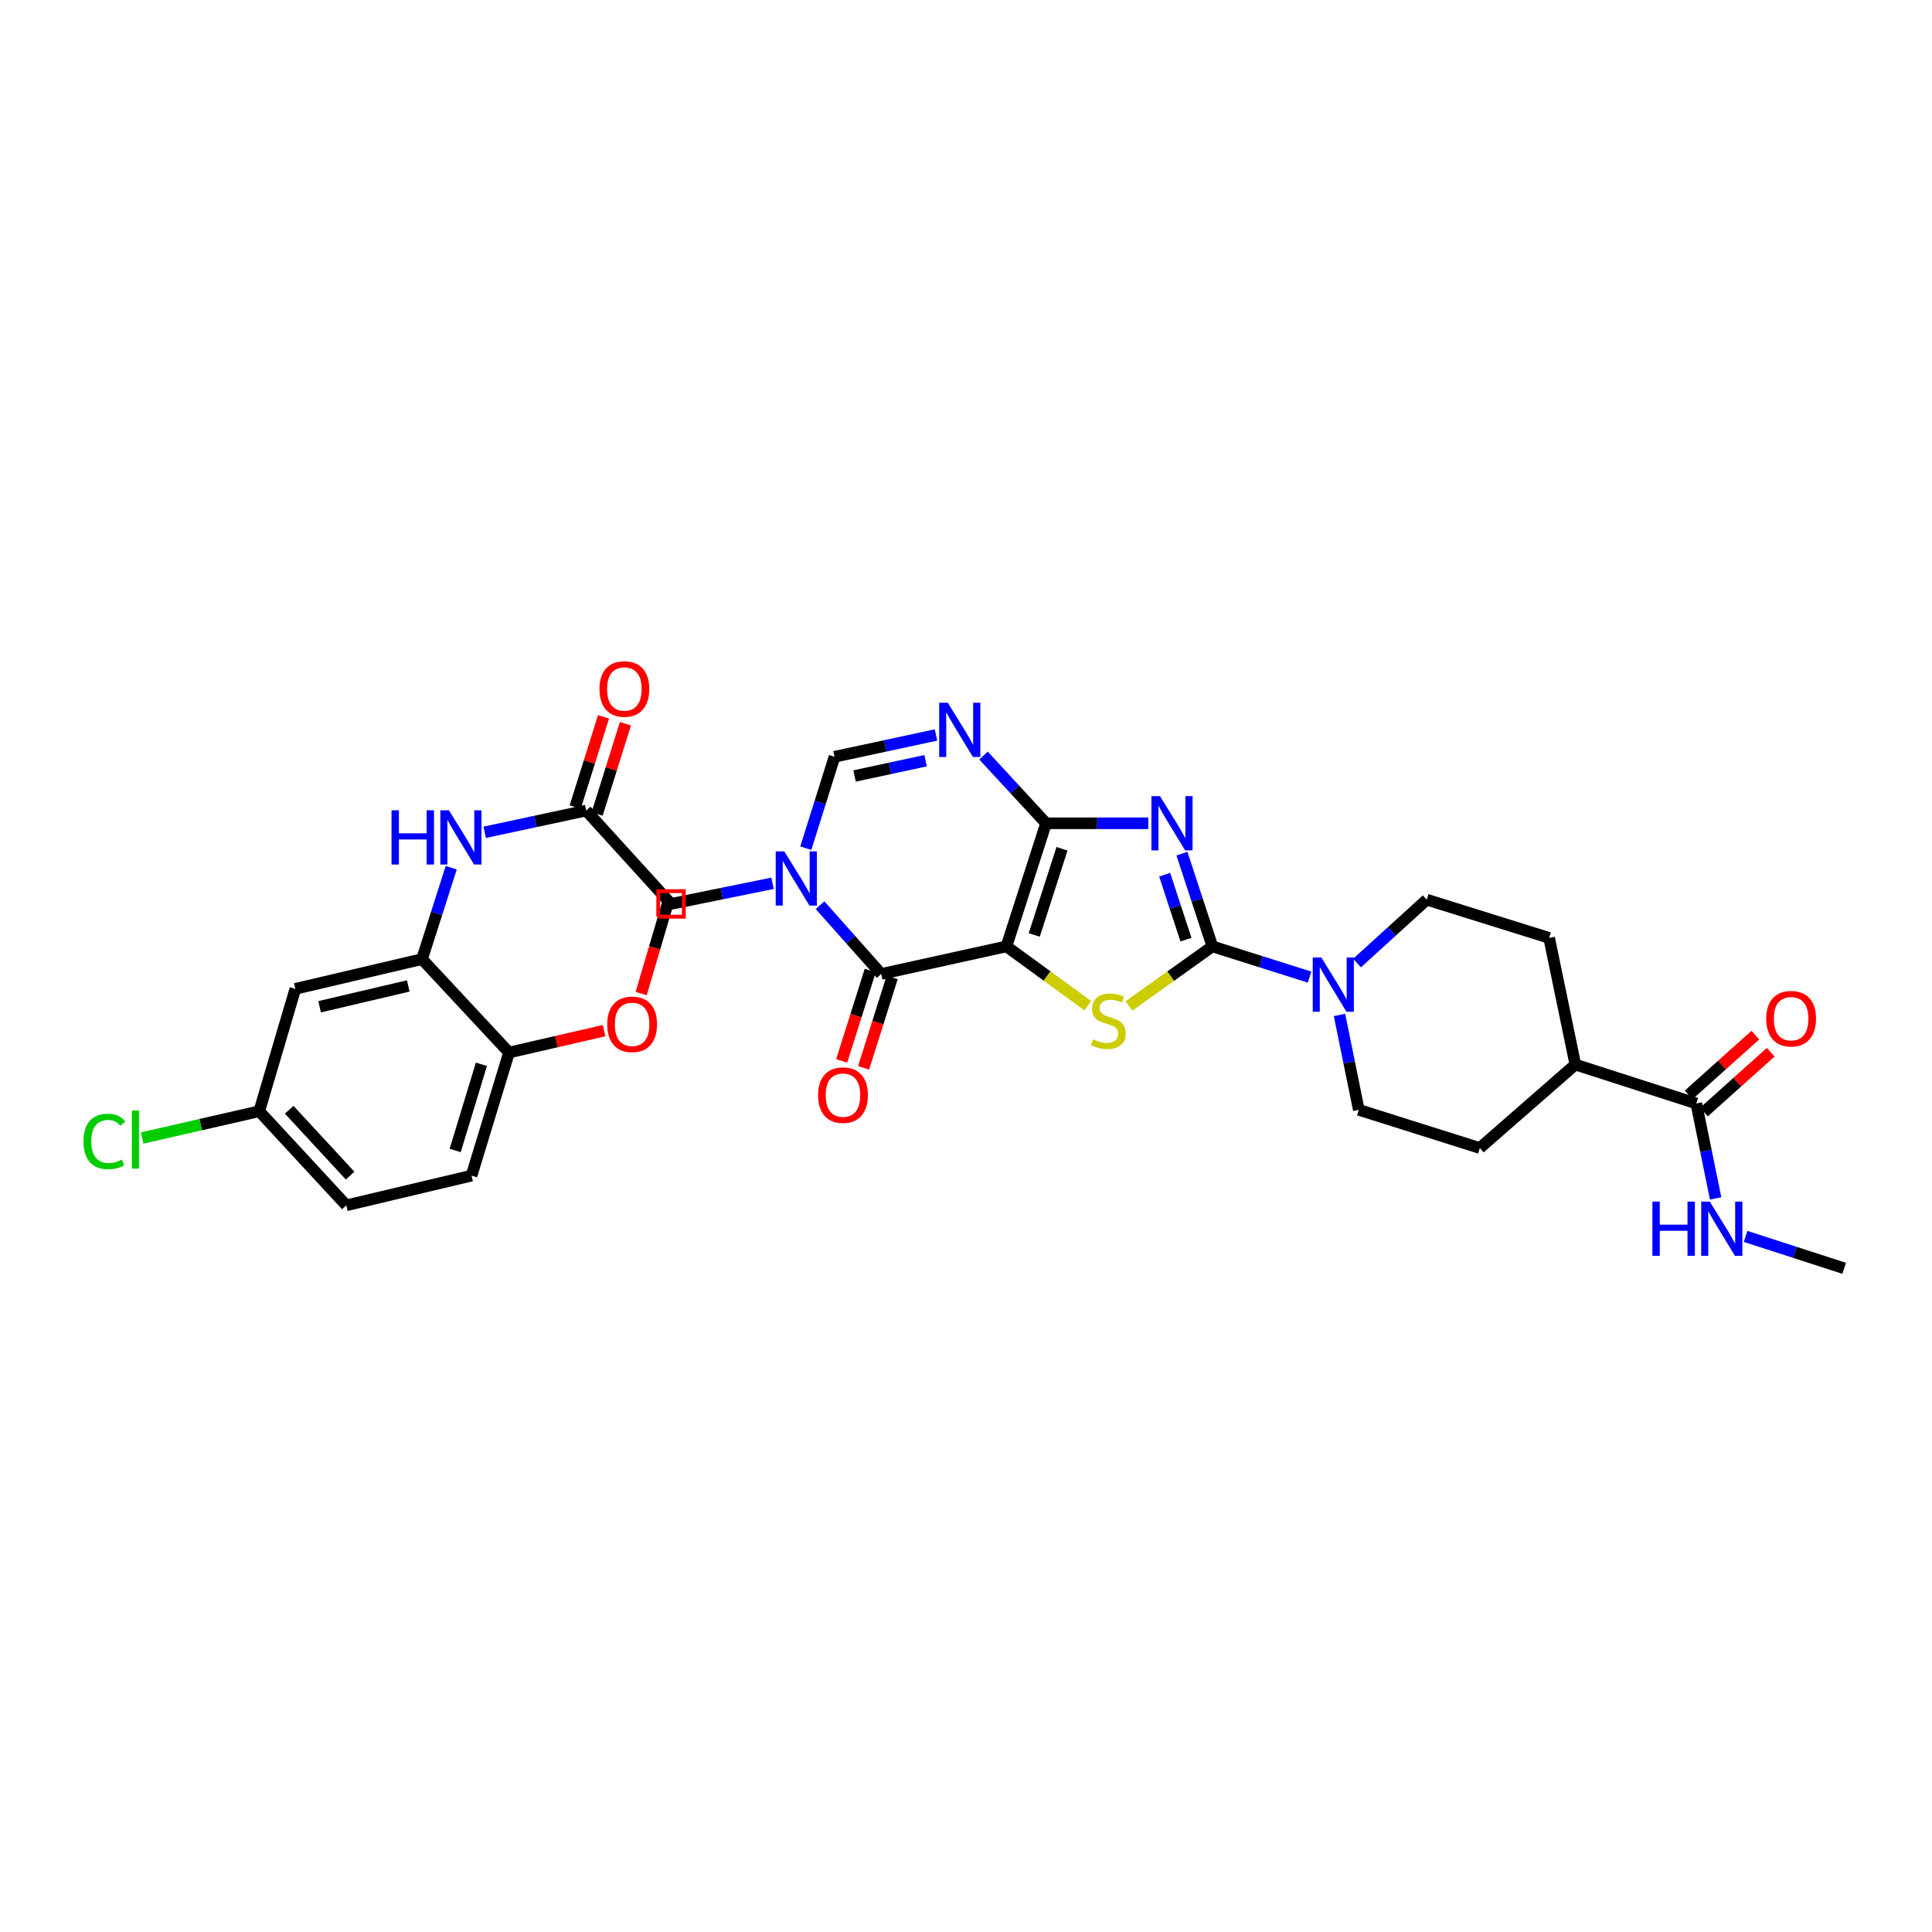 <?xml version='1.0' encoding='iso-8859-1'?>
<svg version='1.1' baseProfile='full'
              xmlns='http://www.w3.org/2000/svg'
                      xmlns:rdkit='http://www.rdkit.org/xml'
                      xmlns:xlink='http://www.w3.org/1999/xlink'
                  xml:space='preserve'
width='1000px' height='1000px' viewBox='0 0 1000 1000'>
<!-- END OF HEADER -->
<rect style='opacity:1.0;fill:#FFFFFF;stroke:none' width='1000' height='1000' x='0' y='0'> </rect>
<path class='bond-0' d='M 520.93,489.849 L 541.439,426.129' style='fill:none;fill-rule:evenodd;stroke:#000000;stroke-width:6px;stroke-linecap:butt;stroke-linejoin:miter;stroke-opacity:1' />
<path class='bond-0' d='M 535.331,483.936 L 549.687,439.332' style='fill:none;fill-rule:evenodd;stroke:#000000;stroke-width:6px;stroke-linecap:butt;stroke-linejoin:miter;stroke-opacity:1' />
<path class='bond-3' d='M 520.93,489.849 L 541.981,505.196' style='fill:none;fill-rule:evenodd;stroke:#000000;stroke-width:6px;stroke-linecap:butt;stroke-linejoin:miter;stroke-opacity:1' />
<path class='bond-3' d='M 541.981,505.196 L 563.032,520.543' style='fill:none;fill-rule:evenodd;stroke:#CCCC00;stroke-width:6px;stroke-linecap:butt;stroke-linejoin:miter;stroke-opacity:1' />
<path class='bond-4' d='M 520.93,489.849 L 456.113,504.125' style='fill:none;fill-rule:evenodd;stroke:#000000;stroke-width:6px;stroke-linecap:butt;stroke-linejoin:miter;stroke-opacity:1' />
<path class='bond-1' d='M 541.439,426.129 L 567.891,426.129' style='fill:none;fill-rule:evenodd;stroke:#000000;stroke-width:6px;stroke-linecap:butt;stroke-linejoin:miter;stroke-opacity:1' />
<path class='bond-1' d='M 567.891,426.129 L 594.343,426.129' style='fill:none;fill-rule:evenodd;stroke:#0000FF;stroke-width:6px;stroke-linecap:butt;stroke-linejoin:miter;stroke-opacity:1' />
<path class='bond-6' d='M 541.439,426.129 L 525.253,408.606' style='fill:none;fill-rule:evenodd;stroke:#000000;stroke-width:6px;stroke-linecap:butt;stroke-linejoin:miter;stroke-opacity:1' />
<path class='bond-6' d='M 525.253,408.606 L 509.067,391.084' style='fill:none;fill-rule:evenodd;stroke:#0000FF;stroke-width:6px;stroke-linecap:butt;stroke-linejoin:miter;stroke-opacity:1' />
<path class='bond-32' d='M 611.774,441.844 L 619.646,465.846' style='fill:none;fill-rule:evenodd;stroke:#0000FF;stroke-width:6px;stroke-linecap:butt;stroke-linejoin:miter;stroke-opacity:1' />
<path class='bond-32' d='M 619.646,465.846 L 627.518,489.849' style='fill:none;fill-rule:evenodd;stroke:#000000;stroke-width:6px;stroke-linecap:butt;stroke-linejoin:miter;stroke-opacity:1' />
<path class='bond-32' d='M 602.831,452.752 L 608.342,469.554' style='fill:none;fill-rule:evenodd;stroke:#0000FF;stroke-width:6px;stroke-linecap:butt;stroke-linejoin:miter;stroke-opacity:1' />
<path class='bond-32' d='M 608.342,469.554 L 613.852,486.356' style='fill:none;fill-rule:evenodd;stroke:#000000;stroke-width:6px;stroke-linecap:butt;stroke-linejoin:miter;stroke-opacity:1' />
<path class='bond-2' d='M 627.518,489.849 L 605.92,505.268' style='fill:none;fill-rule:evenodd;stroke:#000000;stroke-width:6px;stroke-linecap:butt;stroke-linejoin:miter;stroke-opacity:1' />
<path class='bond-2' d='M 605.92,505.268 L 584.322,520.688' style='fill:none;fill-rule:evenodd;stroke:#CCCC00;stroke-width:6px;stroke-linecap:butt;stroke-linejoin:miter;stroke-opacity:1' />
<path class='bond-8' d='M 627.518,489.849 L 652.675,497.798' style='fill:none;fill-rule:evenodd;stroke:#000000;stroke-width:6px;stroke-linecap:butt;stroke-linejoin:miter;stroke-opacity:1' />
<path class='bond-8' d='M 652.675,497.798 L 677.832,505.748' style='fill:none;fill-rule:evenodd;stroke:#0000FF;stroke-width:6px;stroke-linecap:butt;stroke-linejoin:miter;stroke-opacity:1' />
<path class='bond-5' d='M 456.113,504.125 L 440.285,486.326' style='fill:none;fill-rule:evenodd;stroke:#000000;stroke-width:6px;stroke-linecap:butt;stroke-linejoin:miter;stroke-opacity:1' />
<path class='bond-5' d='M 440.285,486.326 L 424.456,468.527' style='fill:none;fill-rule:evenodd;stroke:#0000FF;stroke-width:6px;stroke-linecap:butt;stroke-linejoin:miter;stroke-opacity:1' />
<path class='bond-15' d='M 450.441,502.333 L 443.049,525.728' style='fill:none;fill-rule:evenodd;stroke:#000000;stroke-width:6px;stroke-linecap:butt;stroke-linejoin:miter;stroke-opacity:1' />
<path class='bond-15' d='M 443.049,525.728 L 435.657,549.124' style='fill:none;fill-rule:evenodd;stroke:#FF0000;stroke-width:6px;stroke-linecap:butt;stroke-linejoin:miter;stroke-opacity:1' />
<path class='bond-15' d='M 461.785,505.917 L 454.393,529.313' style='fill:none;fill-rule:evenodd;stroke:#000000;stroke-width:6px;stroke-linecap:butt;stroke-linejoin:miter;stroke-opacity:1' />
<path class='bond-15' d='M 454.393,529.313 L 447.001,552.708' style='fill:none;fill-rule:evenodd;stroke:#FF0000;stroke-width:6px;stroke-linecap:butt;stroke-linejoin:miter;stroke-opacity:1' />
<path class='bond-7' d='M 417.084,439.006 L 424.513,415.357' style='fill:none;fill-rule:evenodd;stroke:#0000FF;stroke-width:6px;stroke-linecap:butt;stroke-linejoin:miter;stroke-opacity:1' />
<path class='bond-7' d='M 424.513,415.357 L 431.943,391.708' style='fill:none;fill-rule:evenodd;stroke:#000000;stroke-width:6px;stroke-linecap:butt;stroke-linejoin:miter;stroke-opacity:1' />
<path class='bond-12' d='M 399.853,457.194 L 373.589,462.53' style='fill:none;fill-rule:evenodd;stroke:#0000FF;stroke-width:6px;stroke-linecap:butt;stroke-linejoin:miter;stroke-opacity:1' />
<path class='bond-12' d='M 373.589,462.53 L 347.324,467.867' style='fill:none;fill-rule:evenodd;stroke:#000000;stroke-width:6px;stroke-linecap:butt;stroke-linejoin:miter;stroke-opacity:1' />
<path class='bond-33' d='M 484.468,380.42 L 458.206,386.064' style='fill:none;fill-rule:evenodd;stroke:#0000FF;stroke-width:6px;stroke-linecap:butt;stroke-linejoin:miter;stroke-opacity:1' />
<path class='bond-33' d='M 458.206,386.064 L 431.943,391.708' style='fill:none;fill-rule:evenodd;stroke:#000000;stroke-width:6px;stroke-linecap:butt;stroke-linejoin:miter;stroke-opacity:1' />
<path class='bond-33' d='M 479.089,393.744 L 460.705,397.695' style='fill:none;fill-rule:evenodd;stroke:#0000FF;stroke-width:6px;stroke-linecap:butt;stroke-linejoin:miter;stroke-opacity:1' />
<path class='bond-33' d='M 460.705,397.695 L 442.321,401.646' style='fill:none;fill-rule:evenodd;stroke:#000000;stroke-width:6px;stroke-linecap:butt;stroke-linejoin:miter;stroke-opacity:1' />
<path class='bond-17' d='M 702.403,498.464 L 720.439,482.065' style='fill:none;fill-rule:evenodd;stroke:#0000FF;stroke-width:6px;stroke-linecap:butt;stroke-linejoin:miter;stroke-opacity:1' />
<path class='bond-17' d='M 720.439,482.065 L 738.475,465.666' style='fill:none;fill-rule:evenodd;stroke:#000000;stroke-width:6px;stroke-linecap:butt;stroke-linejoin:miter;stroke-opacity:1' />
<path class='bond-18' d='M 693.316,525.323 L 698.318,549.889' style='fill:none;fill-rule:evenodd;stroke:#0000FF;stroke-width:6px;stroke-linecap:butt;stroke-linejoin:miter;stroke-opacity:1' />
<path class='bond-18' d='M 698.318,549.889 L 703.32,574.454' style='fill:none;fill-rule:evenodd;stroke:#000000;stroke-width:6px;stroke-linecap:butt;stroke-linejoin:miter;stroke-opacity:1' />
<path class='bond-9' d='M 218.43,496.432 L 225.991,472.781' style='fill:none;fill-rule:evenodd;stroke:#000000;stroke-width:6px;stroke-linecap:butt;stroke-linejoin:miter;stroke-opacity:1' />
<path class='bond-9' d='M 225.991,472.781 L 233.552,449.13' style='fill:none;fill-rule:evenodd;stroke:#0000FF;stroke-width:6px;stroke-linecap:butt;stroke-linejoin:miter;stroke-opacity:1' />
<path class='bond-14' d='M 218.43,496.432 L 152.873,511.825' style='fill:none;fill-rule:evenodd;stroke:#000000;stroke-width:6px;stroke-linecap:butt;stroke-linejoin:miter;stroke-opacity:1' />
<path class='bond-14' d='M 211.316,510.323 L 165.426,521.098' style='fill:none;fill-rule:evenodd;stroke:#000000;stroke-width:6px;stroke-linecap:butt;stroke-linejoin:miter;stroke-opacity:1' />
<path class='bond-16' d='M 218.43,496.432 L 263.472,544.785' style='fill:none;fill-rule:evenodd;stroke:#000000;stroke-width:6px;stroke-linecap:butt;stroke-linejoin:miter;stroke-opacity:1' />
<path class='bond-10' d='M 303.392,419.54 L 347.324,467.867' style='fill:none;fill-rule:evenodd;stroke:#000000;stroke-width:6px;stroke-linecap:butt;stroke-linejoin:miter;stroke-opacity:1' />
<path class='bond-11' d='M 303.392,419.54 L 277.133,425.17' style='fill:none;fill-rule:evenodd;stroke:#000000;stroke-width:6px;stroke-linecap:butt;stroke-linejoin:miter;stroke-opacity:1' />
<path class='bond-11' d='M 277.133,425.17 L 250.874,430.8' style='fill:none;fill-rule:evenodd;stroke:#0000FF;stroke-width:6px;stroke-linecap:butt;stroke-linejoin:miter;stroke-opacity:1' />
<path class='bond-20' d='M 309.068,421.321 L 316.4,397.96' style='fill:none;fill-rule:evenodd;stroke:#000000;stroke-width:6px;stroke-linecap:butt;stroke-linejoin:miter;stroke-opacity:1' />
<path class='bond-20' d='M 316.4,397.96 L 323.732,374.598' style='fill:none;fill-rule:evenodd;stroke:#FF0000;stroke-width:6px;stroke-linecap:butt;stroke-linejoin:miter;stroke-opacity:1' />
<path class='bond-20' d='M 297.717,417.758 L 305.049,394.397' style='fill:none;fill-rule:evenodd;stroke:#000000;stroke-width:6px;stroke-linecap:butt;stroke-linejoin:miter;stroke-opacity:1' />
<path class='bond-20' d='M 305.049,394.397 L 312.381,371.036' style='fill:none;fill-rule:evenodd;stroke:#FF0000;stroke-width:6px;stroke-linecap:butt;stroke-linejoin:miter;stroke-opacity:1' />
<path class='bond-13' d='M 877.997,571.15 L 815.394,551.018' style='fill:none;fill-rule:evenodd;stroke:#000000;stroke-width:6px;stroke-linecap:butt;stroke-linejoin:miter;stroke-opacity:1' />
<path class='bond-21' d='M 881.965,575.581 L 899.241,560.11' style='fill:none;fill-rule:evenodd;stroke:#000000;stroke-width:6px;stroke-linecap:butt;stroke-linejoin:miter;stroke-opacity:1' />
<path class='bond-21' d='M 899.241,560.11 L 916.517,544.639' style='fill:none;fill-rule:evenodd;stroke:#FF0000;stroke-width:6px;stroke-linecap:butt;stroke-linejoin:miter;stroke-opacity:1' />
<path class='bond-21' d='M 874.029,566.719 L 891.304,551.248' style='fill:none;fill-rule:evenodd;stroke:#000000;stroke-width:6px;stroke-linecap:butt;stroke-linejoin:miter;stroke-opacity:1' />
<path class='bond-21' d='M 891.304,551.248 L 908.58,535.777' style='fill:none;fill-rule:evenodd;stroke:#FF0000;stroke-width:6px;stroke-linecap:butt;stroke-linejoin:miter;stroke-opacity:1' />
<path class='bond-24' d='M 877.997,571.15 L 882.999,595.719' style='fill:none;fill-rule:evenodd;stroke:#000000;stroke-width:6px;stroke-linecap:butt;stroke-linejoin:miter;stroke-opacity:1' />
<path class='bond-24' d='M 882.999,595.719 L 888.001,620.288' style='fill:none;fill-rule:evenodd;stroke:#0000FF;stroke-width:6px;stroke-linecap:butt;stroke-linejoin:miter;stroke-opacity:1' />
<path class='bond-26' d='M 152.873,511.825 L 134.188,575.175' style='fill:none;fill-rule:evenodd;stroke:#000000;stroke-width:6px;stroke-linecap:butt;stroke-linejoin:miter;stroke-opacity:1' />
<path class='bond-25' d='M 263.472,544.785 L 244.068,608.505' style='fill:none;fill-rule:evenodd;stroke:#000000;stroke-width:6px;stroke-linecap:butt;stroke-linejoin:miter;stroke-opacity:1' />
<path class='bond-25' d='M 249.181,550.878 L 235.598,595.482' style='fill:none;fill-rule:evenodd;stroke:#000000;stroke-width:6px;stroke-linecap:butt;stroke-linejoin:miter;stroke-opacity:1' />
<path class='bond-29' d='M 263.472,544.785 L 288.071,539.124' style='fill:none;fill-rule:evenodd;stroke:#000000;stroke-width:6px;stroke-linecap:butt;stroke-linejoin:miter;stroke-opacity:1' />
<path class='bond-29' d='M 288.071,539.124 L 312.67,533.462' style='fill:none;fill-rule:evenodd;stroke:#FF0000;stroke-width:6px;stroke-linecap:butt;stroke-linejoin:miter;stroke-opacity:1' />
<path class='bond-23' d='M 738.475,465.666 L 801.838,485.46' style='fill:none;fill-rule:evenodd;stroke:#000000;stroke-width:6px;stroke-linecap:butt;stroke-linejoin:miter;stroke-opacity:1' />
<path class='bond-22' d='M 703.32,574.454 L 765.95,594.216' style='fill:none;fill-rule:evenodd;stroke:#000000;stroke-width:6px;stroke-linecap:butt;stroke-linejoin:miter;stroke-opacity:1' />
<path class='bond-19' d='M 815.394,551.018 L 765.95,594.216' style='fill:none;fill-rule:evenodd;stroke:#000000;stroke-width:6px;stroke-linecap:butt;stroke-linejoin:miter;stroke-opacity:1' />
<path class='bond-34' d='M 815.394,551.018 L 801.838,485.46' style='fill:none;fill-rule:evenodd;stroke:#000000;stroke-width:6px;stroke-linecap:butt;stroke-linejoin:miter;stroke-opacity:1' />
<path class='bond-30' d='M 903.508,639.964 L 929.027,648.22' style='fill:none;fill-rule:evenodd;stroke:#0000FF;stroke-width:6px;stroke-linecap:butt;stroke-linejoin:miter;stroke-opacity:1' />
<path class='bond-30' d='M 929.027,648.22 L 954.545,656.476' style='fill:none;fill-rule:evenodd;stroke:#000000;stroke-width:6px;stroke-linecap:butt;stroke-linejoin:miter;stroke-opacity:1' />
<path class='bond-27' d='M 244.068,608.505 L 179.244,623.885' style='fill:none;fill-rule:evenodd;stroke:#000000;stroke-width:6px;stroke-linecap:butt;stroke-linejoin:miter;stroke-opacity:1' />
<path class='bond-28' d='M 134.188,575.175 L 103.874,582.102' style='fill:none;fill-rule:evenodd;stroke:#000000;stroke-width:6px;stroke-linecap:butt;stroke-linejoin:miter;stroke-opacity:1' />
<path class='bond-28' d='M 103.874,582.102 L 73.559,589.029' style='fill:none;fill-rule:evenodd;stroke:#00CC00;stroke-width:6px;stroke-linecap:butt;stroke-linejoin:miter;stroke-opacity:1' />
<path class='bond-35' d='M 134.188,575.175 L 179.244,623.885' style='fill:none;fill-rule:evenodd;stroke:#000000;stroke-width:6px;stroke-linecap:butt;stroke-linejoin:miter;stroke-opacity:1' />
<path class='bond-35' d='M 149.68,574.403 L 181.219,608.501' style='fill:none;fill-rule:evenodd;stroke:#000000;stroke-width:6px;stroke-linecap:butt;stroke-linejoin:miter;stroke-opacity:1' />
<path class='bond-31' d='M 331.865,514.272 L 338.864,490.531' style='fill:none;fill-rule:evenodd;stroke:#FF0000;stroke-width:6px;stroke-linecap:butt;stroke-linejoin:miter;stroke-opacity:1' />
<path class='bond-31' d='M 338.864,490.531 L 345.864,466.789' style='fill:none;fill-rule:evenodd;stroke:#000000;stroke-width:6px;stroke-linecap:butt;stroke-linejoin:miter;stroke-opacity:1' />
<path  class='atom-2' d='M 600.414 412.091
L 609.614 426.962
Q 610.526 428.429, 611.993 431.086
Q 613.46 433.743, 613.54 433.901
L 613.54 412.091
L 617.267 412.091
L 617.267 440.167
L 613.421 440.167
L 603.546 423.908
Q 602.396 422.005, 601.167 419.824
Q 599.977 417.643, 599.62 416.969
L 599.62 440.167
L 595.972 440.167
L 595.972 412.091
L 600.414 412.091
' fill='#0000FF'/>
<path  class='atom-4' d='M 565.735 537.932
Q 566.052 538.051, 567.361 538.606
Q 568.669 539.161, 570.097 539.518
Q 571.564 539.835, 572.992 539.835
Q 575.649 539.835, 577.195 538.566
Q 578.742 537.257, 578.742 534.997
Q 578.742 533.45, 577.949 532.499
Q 577.195 531.547, 576.005 531.031
Q 574.816 530.516, 572.833 529.921
Q 570.335 529.168, 568.828 528.454
Q 567.361 527.74, 566.29 526.233
Q 565.259 524.726, 565.259 522.188
Q 565.259 518.659, 567.638 516.478
Q 570.057 514.297, 574.816 514.297
Q 578.068 514.297, 581.756 515.843
L 580.843 518.897
Q 577.473 517.509, 574.935 517.509
Q 572.199 517.509, 570.692 518.659
Q 569.185 519.769, 569.224 521.712
Q 569.224 523.219, 569.978 524.131
Q 570.771 525.043, 571.881 525.559
Q 573.031 526.075, 574.935 526.669
Q 577.473 527.462, 578.98 528.256
Q 580.487 529.049, 581.557 530.675
Q 582.668 532.261, 582.668 534.997
Q 582.668 538.883, 580.05 540.985
Q 577.473 543.047, 573.15 543.047
Q 570.652 543.047, 568.748 542.492
Q 566.885 541.976, 564.664 541.064
L 565.735 537.932
' fill='#CCCC00'/>
<path  class='atom-6' d='M 405.949 440.656
L 415.149 455.527
Q 416.061 456.994, 417.528 459.651
Q 418.995 462.308, 419.075 462.467
L 419.075 440.656
L 422.802 440.656
L 422.802 468.732
L 418.956 468.732
L 409.081 452.474
Q 407.931 450.57, 406.702 448.389
Q 405.512 446.208, 405.156 445.534
L 405.156 468.732
L 401.507 468.732
L 401.507 440.656
L 405.949 440.656
' fill='#0000FF'/>
<path  class='atom-7' d='M 490.567 363.737
L 499.767 378.608
Q 500.68 380.075, 502.147 382.732
Q 503.614 385.389, 503.693 385.548
L 503.693 363.737
L 507.421 363.737
L 507.421 391.814
L 503.574 391.814
L 493.7 375.555
Q 492.55 373.651, 491.321 371.47
Q 490.131 369.289, 489.774 368.615
L 489.774 391.814
L 486.126 391.814
L 486.126 363.737
L 490.567 363.737
' fill='#0000FF'/>
<path  class='atom-9' d='M 683.915 495.593
L 693.115 510.463
Q 694.027 511.931, 695.495 514.588
Q 696.962 517.245, 697.041 517.403
L 697.041 495.593
L 700.769 495.593
L 700.769 523.669
L 696.922 523.669
L 687.048 507.41
Q 685.898 505.506, 684.669 503.325
Q 683.479 501.144, 683.122 500.47
L 683.122 523.669
L 679.474 523.669
L 679.474 495.593
L 683.915 495.593
' fill='#0000FF'/>
<path  class='atom-12' d='M 202.66 419.401
L 206.467 419.401
L 206.467 431.337
L 220.823 431.337
L 220.823 419.401
L 224.63 419.401
L 224.63 447.477
L 220.823 447.477
L 220.823 434.51
L 206.467 434.51
L 206.467 447.477
L 202.66 447.477
L 202.66 419.401
' fill='#0000FF'/>
<path  class='atom-12' d='M 232.363 419.401
L 241.563 434.272
Q 242.475 435.739, 243.942 438.396
Q 245.409 441.053, 245.489 441.211
L 245.489 419.401
L 249.216 419.401
L 249.216 447.477
L 245.37 447.477
L 235.495 431.218
Q 234.345 429.315, 233.116 427.134
Q 231.926 424.953, 231.569 424.278
L 231.569 447.477
L 227.921 447.477
L 227.921 419.401
L 232.363 419.401
' fill='#0000FF'/>
<path  class='atom-16' d='M 423.437 566.834
Q 423.437 560.092, 426.768 556.325
Q 430.099 552.558, 436.325 552.558
Q 442.551 552.558, 445.882 556.325
Q 449.213 560.092, 449.213 566.834
Q 449.213 573.655, 445.842 577.541
Q 442.472 581.388, 436.325 581.388
Q 430.139 581.388, 426.768 577.541
Q 423.437 573.694, 423.437 566.834
M 436.325 578.215
Q 440.608 578.215, 442.908 575.36
Q 445.247 572.465, 445.247 566.834
Q 445.247 561.322, 442.908 558.546
Q 440.608 555.73, 436.325 555.73
Q 432.042 555.73, 429.702 558.506
Q 427.402 561.282, 427.402 566.834
Q 427.402 572.505, 429.702 575.36
Q 432.042 578.215, 436.325 578.215
' fill='#FF0000'/>
<path  class='atom-21' d='M 310.279 356.613
Q 310.279 349.871, 313.61 346.104
Q 316.941 342.336, 323.167 342.336
Q 329.393 342.336, 332.724 346.104
Q 336.056 349.871, 336.056 356.613
Q 336.056 363.433, 332.685 367.32
Q 329.314 371.166, 323.167 371.166
Q 316.981 371.166, 313.61 367.32
Q 310.279 363.473, 310.279 356.613
M 323.167 367.994
Q 327.45 367.994, 329.75 365.139
Q 332.09 362.244, 332.09 356.613
Q 332.09 351.1, 329.75 348.325
Q 327.45 345.509, 323.167 345.509
Q 318.885 345.509, 316.545 348.285
Q 314.245 351.061, 314.245 356.613
Q 314.245 362.283, 316.545 365.139
Q 318.885 367.994, 323.167 367.994
' fill='#FF0000'/>
<path  class='atom-22' d='M 914.196 527.271
Q 914.196 520.529, 917.527 516.762
Q 920.858 512.995, 927.084 512.995
Q 933.31 512.995, 936.641 516.762
Q 939.972 520.529, 939.972 527.271
Q 939.972 534.092, 936.601 537.978
Q 933.231 541.824, 927.084 541.824
Q 920.898 541.824, 917.527 537.978
Q 914.196 534.131, 914.196 527.271
M 927.084 538.652
Q 931.367 538.652, 933.667 535.797
Q 936.006 532.902, 936.006 527.271
Q 936.006 521.759, 933.667 518.983
Q 931.367 516.167, 927.084 516.167
Q 922.801 516.167, 920.461 518.943
Q 918.161 521.719, 918.161 527.271
Q 918.161 532.942, 920.461 535.797
Q 922.801 538.652, 927.084 538.652
' fill='#FF0000'/>
<path  class='atom-25' d='M 855.287 621.942
L 859.094 621.942
L 859.094 633.878
L 873.45 633.878
L 873.45 621.942
L 877.257 621.942
L 877.257 650.018
L 873.45 650.018
L 873.45 637.051
L 859.094 637.051
L 859.094 650.018
L 855.287 650.018
L 855.287 621.942
' fill='#0000FF'/>
<path  class='atom-25' d='M 884.989 621.942
L 894.189 636.813
Q 895.102 638.28, 896.569 640.937
Q 898.036 643.594, 898.115 643.753
L 898.115 621.942
L 901.843 621.942
L 901.843 650.018
L 897.996 650.018
L 888.122 633.76
Q 886.972 631.856, 885.743 629.675
Q 884.553 627.494, 884.196 626.82
L 884.196 650.018
L 880.548 650.018
L 880.548 621.942
L 884.989 621.942
' fill='#0000FF'/>
<path  class='atom-29' d='M 43.205 590.793
Q 43.205 583.813, 46.457 580.165
Q 49.748 576.477, 55.974 576.477
Q 61.764 576.477, 64.857 580.561
L 62.24 582.703
Q 59.979 579.729, 55.974 579.729
Q 51.731 579.729, 49.471 582.584
Q 47.25 585.399, 47.25 590.793
Q 47.25 596.344, 49.55 599.2
Q 51.889 602.055, 56.41 602.055
Q 59.503 602.055, 63.112 600.191
L 64.222 603.165
Q 62.755 604.117, 60.534 604.672
Q 58.314 605.227, 55.855 605.227
Q 49.748 605.227, 46.457 601.5
Q 43.205 597.772, 43.205 590.793
' fill='#00CC00'/>
<path  class='atom-29' d='M 68.267 574.772
L 71.916 574.772
L 71.916 604.87
L 68.267 604.87
L 68.267 574.772
' fill='#00CC00'/>
<path  class='atom-30' d='M 314.304 530.199
Q 314.304 523.457, 317.635 519.69
Q 320.967 515.923, 327.192 515.923
Q 333.418 515.923, 336.75 519.69
Q 340.081 523.457, 340.081 530.199
Q 340.081 537.019, 336.71 540.906
Q 333.339 544.752, 327.192 544.752
Q 321.006 544.752, 317.635 540.906
Q 314.304 537.059, 314.304 530.199
M 327.192 541.58
Q 331.475 541.58, 333.775 538.725
Q 336.115 535.83, 336.115 530.199
Q 336.115 524.687, 333.775 521.911
Q 331.475 519.095, 327.192 519.095
Q 322.91 519.095, 320.57 521.871
Q 318.27 524.647, 318.27 530.199
Q 318.27 535.869, 320.57 538.725
Q 322.91 541.58, 327.192 541.58
' fill='#FF0000'/>
<path d='M 340.715,474.476 L 340.715,461.257 L 353.934,461.257 L 353.934,474.476 L 340.715,474.476' style='fill:none;stroke:#FF0000;stroke-width:2px;stroke-linecap:butt;stroke-linejoin:miter;stroke-opacity:1;' />
</svg>

